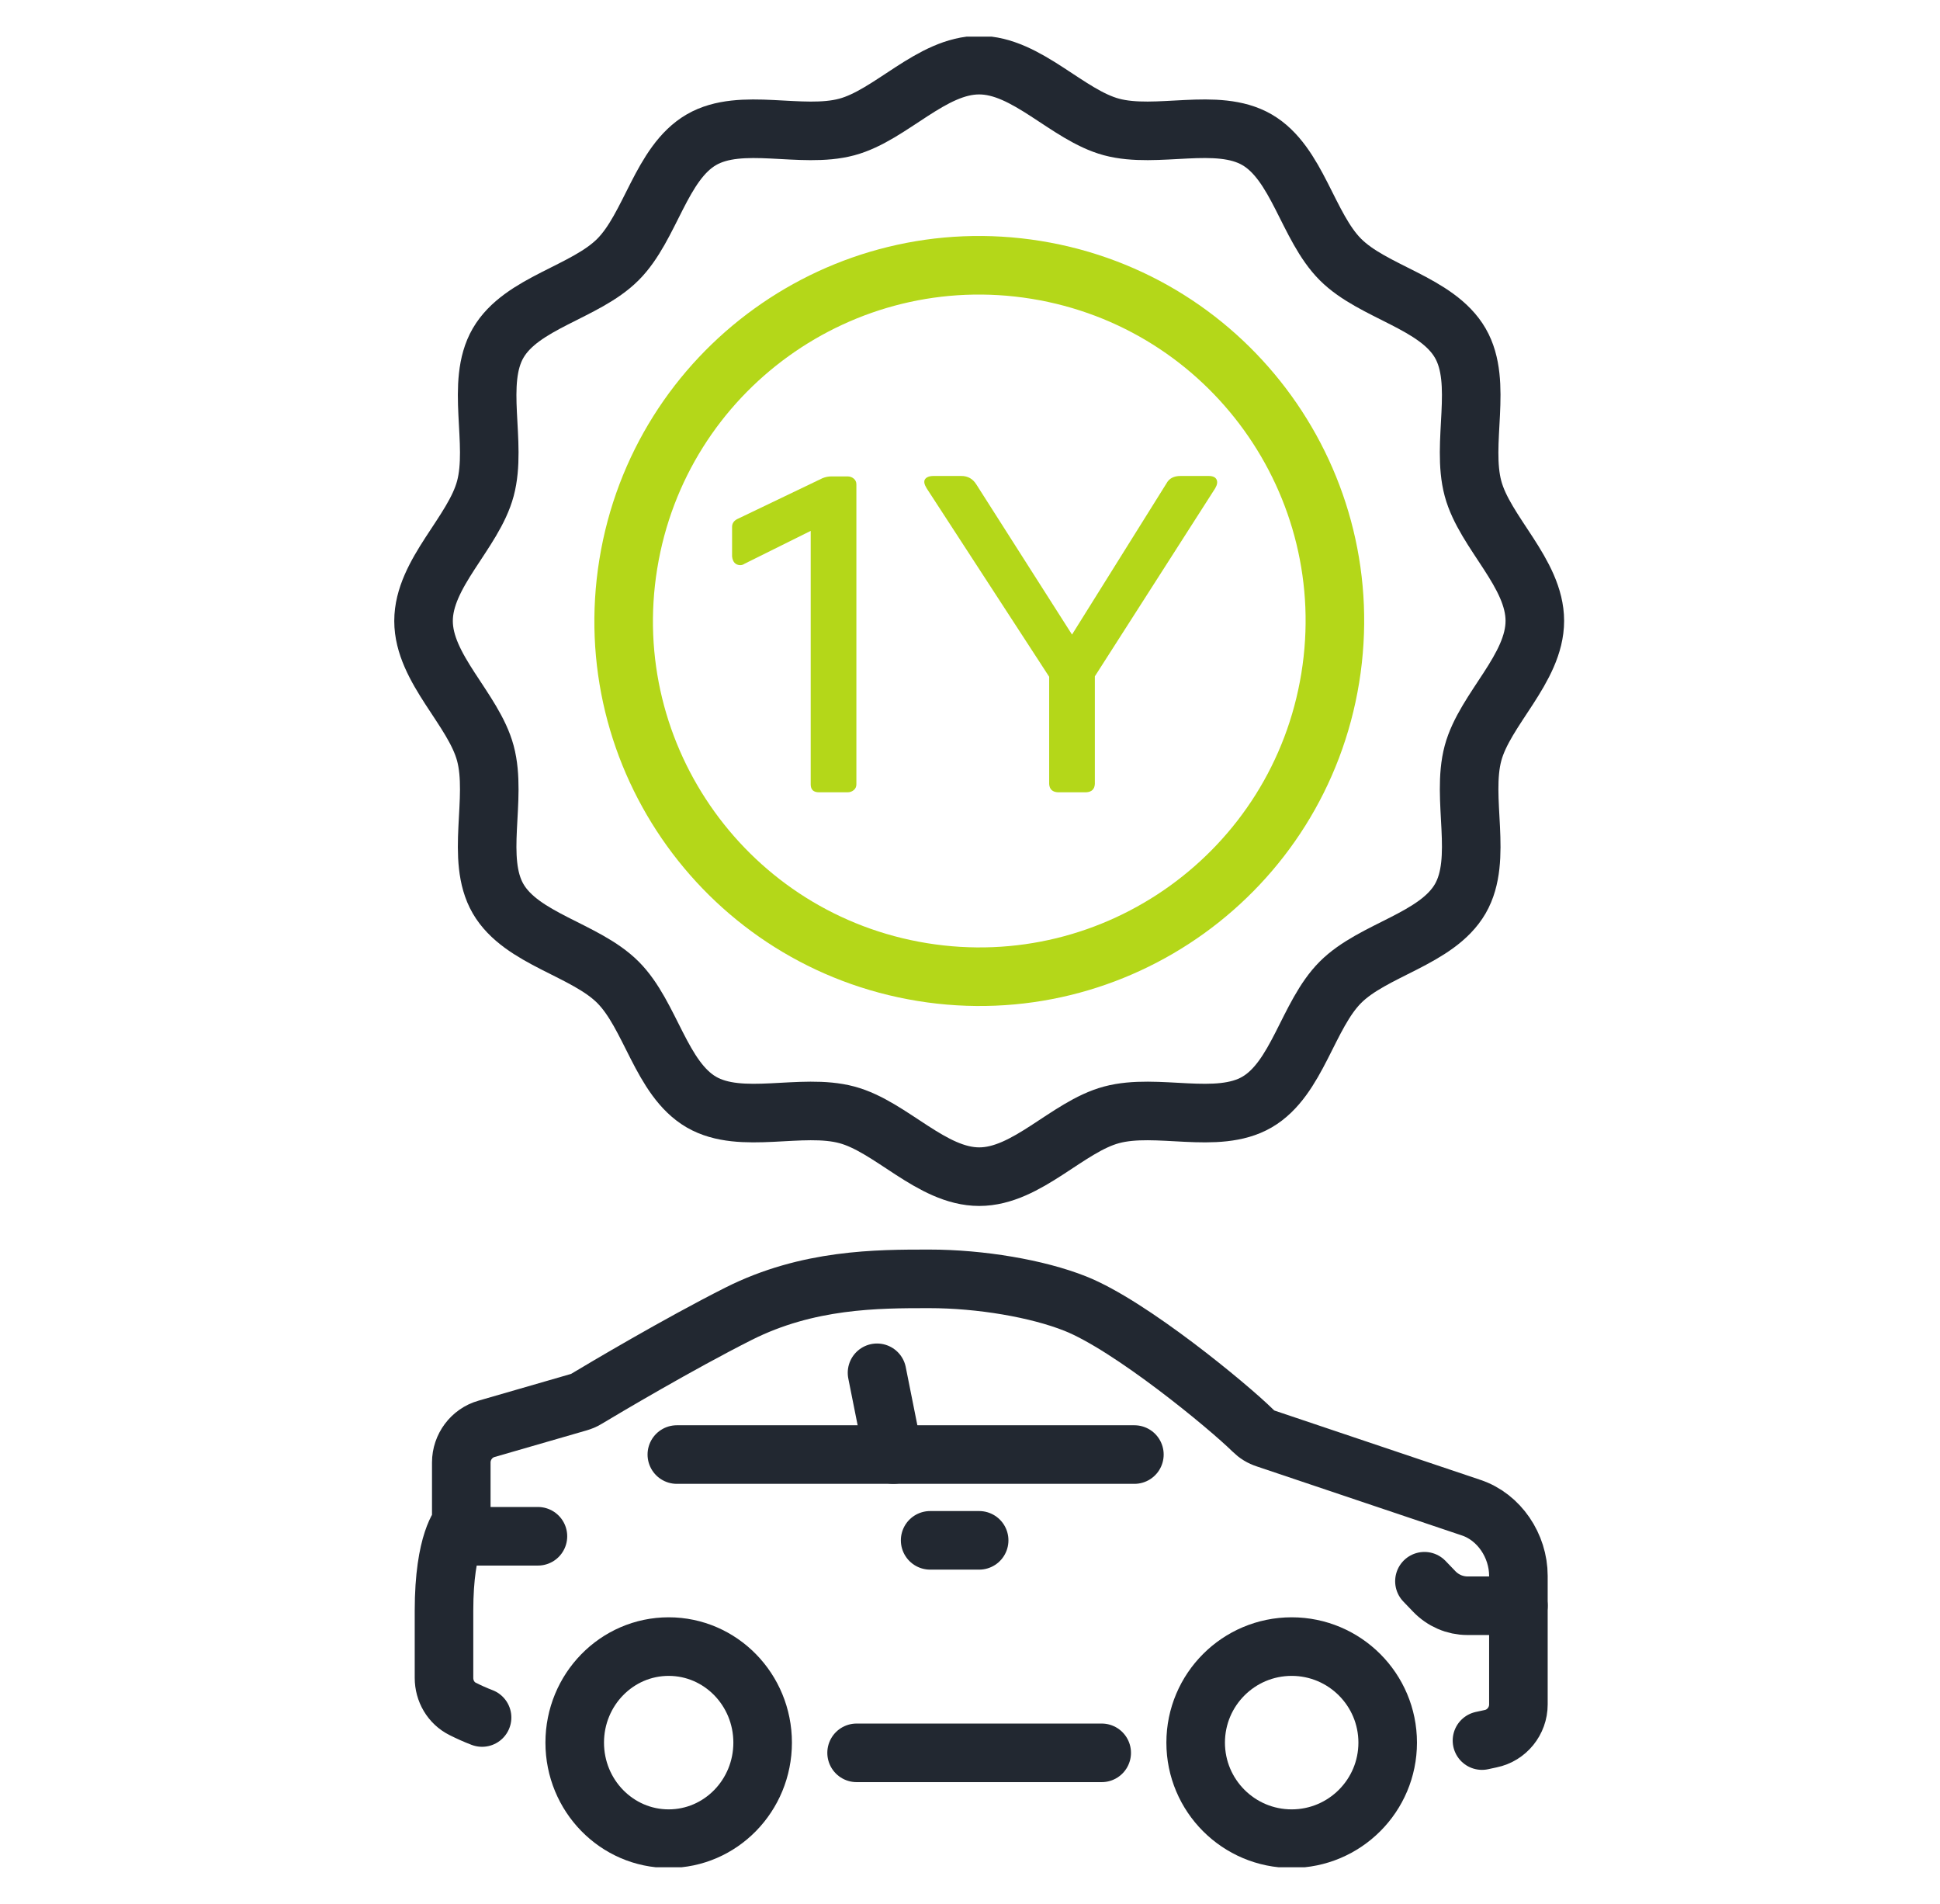 <svg width="53" height="52" viewBox="0 0 53 52" fill="none" xmlns="http://www.w3.org/2000/svg">
<g clip-path="url(#clip0_165_408)">
<path d="M26.752 32.138C25.449 32.138 24.342 30.772 23.138 30.45C21.894 30.116 20.254 30.733 19.163 30.102C18.059 29.461 17.779 27.725 16.881 26.828C15.985 25.932 14.249 25.651 13.608 24.547C12.977 23.457 13.594 21.817 13.26 20.573C12.938 19.371 11.571 18.264 11.571 16.96C11.571 15.656 12.938 14.549 13.26 13.345C13.594 12.102 12.977 10.461 13.608 9.371C14.249 8.266 15.985 7.987 16.881 7.089C17.778 6.192 18.059 4.456 19.163 3.816C20.252 3.185 21.893 3.802 23.136 3.468C24.339 3.145 25.446 1.779 26.75 1.779C28.053 1.779 29.16 3.145 30.365 3.468C31.608 3.801 33.248 3.185 34.339 3.816C35.444 4.456 35.723 6.192 36.621 7.089C37.518 7.986 39.254 8.266 39.894 9.371C40.525 10.46 39.908 12.1 40.242 13.344C40.565 14.547 41.931 15.654 41.931 16.957C41.931 18.261 40.565 19.368 40.242 20.572C39.909 21.816 40.525 23.456 39.894 24.547C39.254 25.651 37.518 25.931 36.621 26.828C35.724 27.725 35.444 29.461 34.339 30.102C33.25 30.733 31.61 30.116 30.366 30.45C29.163 30.772 28.056 32.138 26.752 32.138Z" stroke="#222831" stroke-width="1.6" stroke-linecap="round" stroke-linejoin="round"/>
<path d="M36.342 18.517C37.202 13.222 33.605 8.232 28.31 7.372C23.014 6.513 18.024 10.109 17.165 15.405C16.305 20.7 19.901 25.69 25.197 26.55C30.492 27.409 35.482 23.813 36.342 18.517Z" stroke="#B4D719" stroke-width="1.6" stroke-linecap="round" stroke-linejoin="round"/>
<path d="M18.268 50.219C19.686 50.219 20.835 49.044 20.835 47.596C20.835 46.148 19.686 44.973 18.268 44.973C16.85 44.973 15.701 46.148 15.701 47.596C15.701 49.044 16.85 50.219 18.268 50.219Z" stroke="#222831" stroke-width="1.6" stroke-linecap="round" stroke-linejoin="round"/>
<path d="M35.288 50.219C36.736 50.219 37.911 49.044 37.911 47.596C37.911 46.148 36.736 44.973 35.288 44.973C33.839 44.973 32.665 46.148 32.665 47.596C32.665 49.044 33.839 50.219 35.288 50.219Z" stroke="#222831" stroke-width="1.6" stroke-linecap="round" stroke-linejoin="round"/>
<path d="M30.098 47.875H23.402" stroke="#222831" stroke-width="1.6" stroke-linecap="round" stroke-linejoin="round"/>
<path d="M13.17 46.91C12.985 46.84 12.806 46.758 12.64 46.675C12.321 46.516 12.13 46.185 12.13 45.828V43.996C12.13 42.087 12.602 41.61 12.602 41.61V39.943C12.602 39.523 12.883 39.141 13.291 39.026L15.799 38.301C15.882 38.276 15.952 38.25 16.022 38.206C16.5 37.919 18.523 36.717 20.176 35.883C22.071 34.929 23.966 34.929 25.383 34.929C26.799 34.929 28.344 35.196 29.371 35.603C30.883 36.201 33.563 38.416 34.227 39.071C34.336 39.179 34.45 39.249 34.591 39.294L40.187 41.177C40.959 41.432 41.482 42.221 41.482 43.041V46.554C41.482 47.006 41.163 47.4 40.723 47.489L40.487 47.54" stroke="#222831" stroke-width="1.6" stroke-linecap="round" stroke-linejoin="round"/>
<path d="M18.491 39.728H24.41H30.991" stroke="#222831" stroke-width="1.6" stroke-linecap="round" stroke-linejoin="round"/>
<path d="M24.406 39.728L23.96 37.495" stroke="#222831" stroke-width="1.6" stroke-linecap="round" stroke-linejoin="round"/>
<path d="M25.411 42.071H26.75" stroke="#222831" stroke-width="1.6" stroke-linecap="round" stroke-linejoin="round"/>
<path d="M12.799 41.96H14.696" stroke="#222831" stroke-width="1.6" stroke-linecap="round" stroke-linejoin="round"/>
<path d="M41.482 43.857H40.089C39.748 43.857 39.422 43.716 39.181 43.465L38.915 43.188" stroke="#222831" stroke-width="1.6" stroke-linecap="round" stroke-linejoin="round"/>
<path d="M31.867 13.204C31.939 13.068 32.067 13 32.251 13H33.019C33.131 13 33.203 13.032 33.235 13.096C33.267 13.16 33.255 13.24 33.199 13.336L29.911 18.472V21.412C29.903 21.556 29.823 21.632 29.671 21.64H28.903C28.751 21.632 28.671 21.556 28.663 21.412V18.484L25.315 13.336C25.251 13.232 25.235 13.152 25.267 13.096C25.307 13.032 25.387 13 25.507 13H26.263C26.439 13 26.575 13.076 26.671 13.228L29.287 17.332L31.867 13.204Z" fill="#B4D719"/>
<path d="M22.376 21.64C22.224 21.64 22.148 21.568 22.148 21.424V14.5L20.336 15.4C20.304 15.424 20.264 15.436 20.216 15.436C20.088 15.428 20.016 15.348 20 15.196V14.392C20 14.296 20.048 14.224 20.144 14.176L22.472 13.06C22.552 13.028 22.632 13.012 22.712 13.012H23.156C23.22 13.012 23.276 13.032 23.324 13.072C23.372 13.112 23.396 13.164 23.396 13.228V21.424C23.396 21.488 23.372 21.54 23.324 21.58C23.276 21.62 23.22 21.64 23.156 21.64H22.376Z" fill="#B4D719"/>
</g>
<defs>
<clipPath id="clip0_165_408">
<rect width="37.5" height="50" fill="white" transform="translate(8 1)"/>
</clipPath>
</defs>
</svg>
